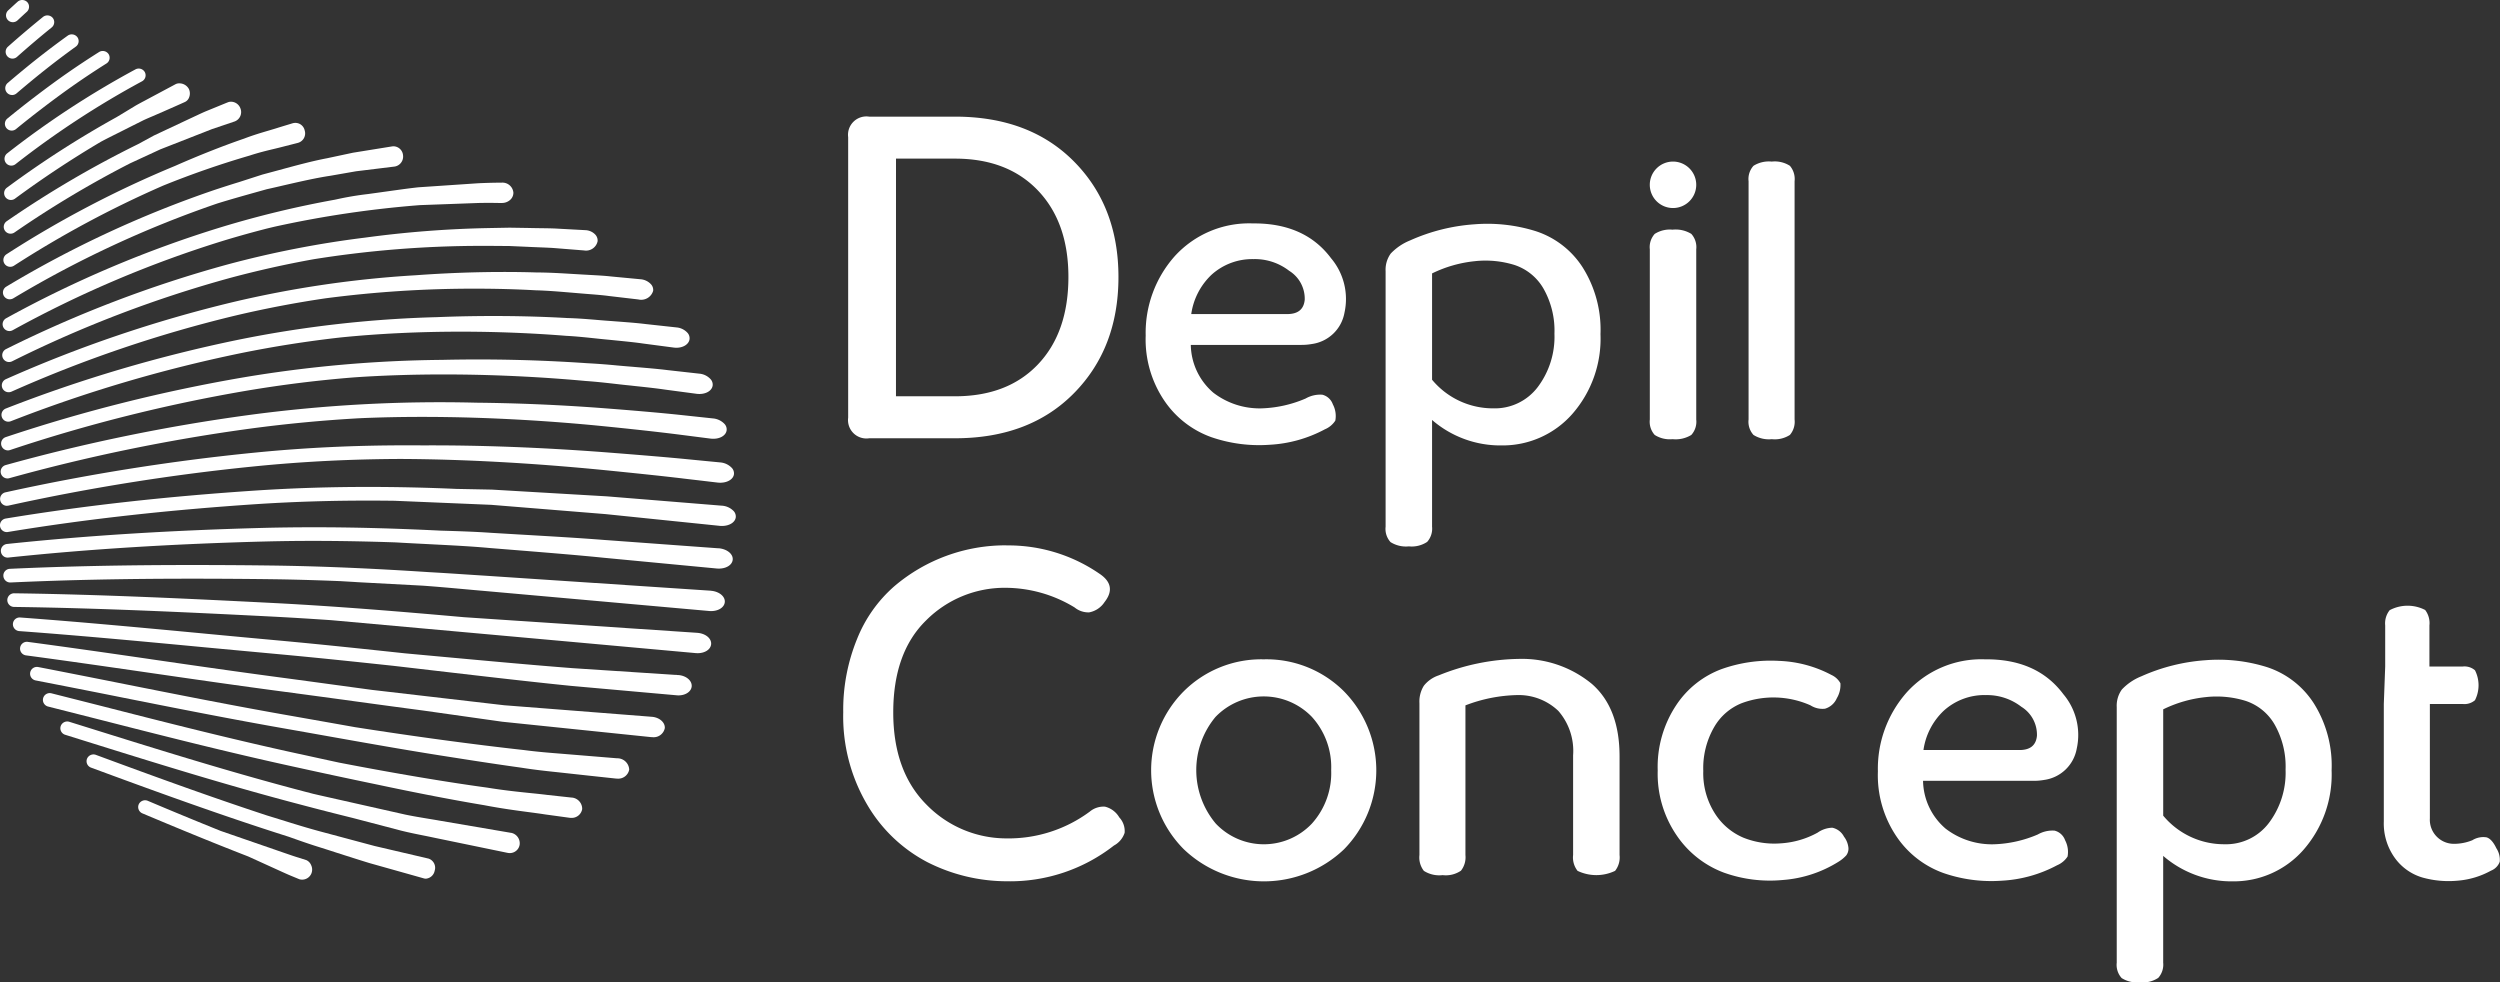 <?xml version="1.0" encoding="UTF-8"?> <svg xmlns="http://www.w3.org/2000/svg" width="315.254" height="123.872" viewBox="0 0 315.254 123.872"><rect x="0" y="0" width="315.254" height="123.872" fill="#333333" stroke="none"/><defs><clipPath id="34m7zqo1wa"><path data-name="Rectangle 1939" style="fill:none" d="M0 0h315.254v123.872H0z"></path></clipPath></defs><g data-name="Group 2494"><g data-name="Group 2458" style="clip-path:url(#34m7zqo1wa)"><path data-name="Path 2315" d="M246.986 146.457A20.254 20.254 0 0 1 258.7 150q2.308 1.521.676 3.6a2.969 2.969 0 0 1-1.945 1.3 2.746 2.746 0 0 1-1.83-.621 16.843 16.843 0 0 0-8.73-2.479 13.979 13.979 0 0 0-10 4.114q-4.139 4.055-4.139 11.6 0 7.38 4.139 11.577a14.078 14.078 0 0 0 10.114 4.31 17.2 17.2 0 0 0 10.533-3.381 2.711 2.711 0 0 1 1.915-.621 2.882 2.882 0 0 1 1.8 1.352 2.529 2.529 0 0 1 .676 1.944 2.825 2.825 0 0 1-1.352 1.608 21.265 21.265 0 0 1-13.519 4.505 22.238 22.238 0 0 1-10.027-2.422 18.967 18.967 0 0 1-7.6-7.295 21.9 21.9 0 0 1-2.987-11.577 23.61 23.61 0 0 1 1.747-9.266 17.356 17.356 0 0 1 4.7-6.647 21.618 21.618 0 0 1 14.113-5.155" transform="translate(-120.091 -77.678)" style="fill:#fff"></path><path data-name="Path 2316" d="M323.3 177.042a13.829 13.829 0 0 1 10.112 4.028 14.214 14.214 0 0 1 0 19.941 14.635 14.635 0 0 1-20.195-.027 14.108 14.108 0 0 1 0-19.914 13.854 13.854 0 0 1 10.083-4.028m6.083 7.268a8.439 8.439 0 0 0-12.167 0 10.479 10.479 0 0 0 .03 13.434 8.341 8.341 0 0 0 12.138 0 9.52 9.52 0 0 0 2.423-6.732 9.419 9.419 0 0 0-2.423-6.7" transform="translate(-163.943 -93.899)" style="fill:#fff"></path><path data-name="Path 2317" d="M383.559 179.007a27.807 27.807 0 0 1 10.2-2.083 13.851 13.851 0 0 1 9.125 3.153q3.492 3.044 3.493 9.128v12.449a2.731 2.731 0 0 1-.564 2 5.49 5.49 0 0 1-4.731 0 2.723 2.723 0 0 1-.563-2v-12.563a7.674 7.674 0 0 0-1.86-5.605 7.241 7.241 0 0 0-5.124-2 19.2 19.2 0 0 0-6.593 1.3v18.873a2.749 2.749 0 0 1-.563 1.972 3.38 3.38 0 0 1-2.309.561 3.623 3.623 0 0 1-2.368-.536 2.736 2.736 0 0 1-.561-2V182.5a3.746 3.746 0 0 1 .561-2.195 4 4 0 0 1 1.86-1.3" transform="translate(-202.148 -93.837)" style="fill:#fff"></path><path data-name="Path 2318" d="M445.125 191.261a14.066 14.066 0 0 1 2.336-8.252 11.763 11.763 0 0 1 5.776-4.565 18.475 18.475 0 0 1 7.181-1.014 15.26 15.26 0 0 1 6.619 1.776 2.457 2.457 0 0 1 1.127 1.041 3.234 3.234 0 0 1-.451 1.888 2.348 2.348 0 0 1-1.492 1.325 2.8 2.8 0 0 1-1.831-.424 11.485 11.485 0 0 0-8.647-.283 7 7 0 0 0-3.493 3.015 10.341 10.341 0 0 0-1.379 5.546 9.413 9.413 0 0 0 1.464 5.352 7.9 7.9 0 0 0 3.631 3.072 10.477 10.477 0 0 0 4.677.7 11.033 11.033 0 0 0 4.649-1.352 3.356 3.356 0 0 1 1.858-.618 2.171 2.171 0 0 1 1.464 1.126 2.749 2.749 0 0 1 .564 1.436 1.416 1.416 0 0 1-.281.93 4.527 4.527 0 0 1-.958.788 15.361 15.361 0 0 1-7.041 2.312 17.226 17.226 0 0 1-7.436-.931 12.454 12.454 0 0 1-5.916-4.648 13.745 13.745 0 0 1-2.421-8.224" transform="translate(-236.085 -94.091)" style="fill:#fff"></path><path data-name="Path 2319" d="M517.779 177.041q6.536-.054 9.859 4.393a7.968 7.968 0 0 1 1.69 6.872 4.84 4.84 0 0 1-4.111 3.944 7.466 7.466 0 0 1-1.354.113h-13.914a8.1 8.1 0 0 0 2.844 6.028 9.57 9.57 0 0 0 6.112 1.973 15.206 15.206 0 0 0 5.52-1.24 3.723 3.723 0 0 1 2.113-.48 1.9 1.9 0 0 1 1.324 1.213 3.151 3.151 0 0 1 .31 2.054 2.91 2.91 0 0 1-1.324 1.1 16.6 16.6 0 0 1-6.957 1.944 18.489 18.489 0 0 1-7.351-.958 12.039 12.039 0 0 1-5.886-4.537 13.786 13.786 0 0 1-2.4-8.278 14.531 14.531 0 0 1 3.635-9.971 12.684 12.684 0 0 1 9.885-4.169m.057 4.506a7.646 7.646 0 0 0-5.268 1.972 8.457 8.457 0 0 0-2.563 4.959h12.112c1.352 0 2.083-.6 2.2-1.8a4.147 4.147 0 0 0-1.973-3.659 7.056 7.056 0 0 0-4.507-1.467" transform="translate(-267.449 -93.899)" style="fill:#fff"></path><path data-name="Path 2320" d="M595.473 191.077a14.4 14.4 0 0 1-3.55 10.056 11.691 11.691 0 0 1-8.9 3.971 13.158 13.158 0 0 1-8.787-3.211v13.464a2.5 2.5 0 0 1-.619 1.915 3.515 3.515 0 0 1-2.311.564A3.638 3.638 0 0 1 569 217.3a2.476 2.476 0 0 1-.621-1.941v-32.224a3.49 3.49 0 0 1 .649-2.226 6.867 6.867 0 0 1 2.451-1.66 23.86 23.86 0 0 1 8.112-2.031 20.5 20.5 0 0 1 7.744.874 11.116 11.116 0 0 1 5.86 4.507 14.749 14.749 0 0 1 2.281 8.478m-21.238-7.662v13.405a9.978 9.978 0 0 0 7.719 3.605 6.783 6.783 0 0 0 5.6-2.673 10.525 10.525 0 0 0 2.113-6.733 10.729 10.729 0 0 0-1.38-5.689 6.6 6.6 0 0 0-3.662-2.985 12.378 12.378 0 0 0-4.985-.478 15.9 15.9 0 0 0-5.408 1.548" transform="translate(-301.455 -93.964)" style="fill:#fff"></path><path data-name="Path 2321" d="M640.277 170.31v-5.184a2.656 2.656 0 0 1 .564-1.917 4.823 4.823 0 0 1 4.475-.025 2.729 2.729 0 0 1 .538 1.943v5.184h4.225a2.021 2.021 0 0 1 1.52.478 4.172 4.172 0 0 1 0 3.772 2.021 2.021 0 0 1-1.52.479h-4.169v14.421a3.036 3.036 0 0 0 3.042 3.211 6.153 6.153 0 0 0 2.308-.45 2.611 2.611 0 0 1 1.8-.366q.676.2 1.239 1.38a2.643 2.643 0 0 1 .423 1.692 1.9 1.9 0 0 1-1.1 1.125 10.382 10.382 0 0 1-4.226 1.267 12.2 12.2 0 0 1-4.392-.391 6.568 6.568 0 0 1-3.493-2.451 7.432 7.432 0 0 1-1.409-4.621V175.04" transform="translate(-339.5 -86.264)" style="fill:#fff"></path><path data-name="Path 2322" d="m58.268 222.421-.942-.3c-.48-.141-1.075-.348-1.832-.609l-7.994-2.763a538.413 538.413 0 0 1-9.2-3.8.88.88 0 0 0-1.127.459.864.864 0 0 0 .457 1.128c3.848 1.62 8.441 3.533 13.358 5.44l3.469 1.578c.816.372 1.52.694 2.026.9l.918.38a1.118 1.118 0 0 0 .372.063 1.26 1.26 0 0 0 1.182-.8 1.3 1.3 0 0 0-.047-1.043 1.161 1.161 0 0 0-.64-.636" transform="translate(-19.68 -113.972)" style="fill:#fff"></path><path data-name="Path 2323" d="m66.407 215.716-6.847-1.6-6.84-1.831c-1.611-.432-3.244-.938-4.974-1.477-.58-.18-1.163-.361-1.741-.537-6.76-2.22-13.526-4.665-21.6-7.652a.88.88 0 0 0-1.105.51.858.858 0 0 0 .508 1.105c7.557 2.793 16.338 6 24.933 8.721 1.031.368 2.245.8 3.435 1.178q1.31.411 2.549.814c1.5.481 2.916.935 4.211 1.33 4.03 1.134 6.755 1.9 6.868 1.935a1.029 1.029 0 0 0 .23.028 1.231 1.231 0 0 0 1.112-1.014 1.214 1.214 0 0 0-.74-1.506" transform="translate(-12.331 -107.437)" style="fill:#fff"></path><path data-name="Path 2324" d="m73.037 207.773-9.068-1.548c-.47-.085-.957-.163-1.454-.246-.912-.152-1.856-.308-2.827-.511l-9.823-2.212c-.6-.133-1.193-.27-1.784-.407l-1.125-.292c-9.287-2.432-18.527-5.321-27.464-8.115l-2.172-.677a.873.873 0 0 0-1.075.565.861.861 0 0 0 .565 1.075l2.185.684c8.951 2.8 18.207 5.69 27.524 8.128a383.47 383.47 0 0 0 6.56 1.68L59.2 207.5c.982.243 1.932.435 2.855.619.5.1.98.2 1.452.3l9.113 1.881a1.347 1.347 0 0 0 .251.024 1.25 1.25 0 0 0 1.252-1.055 1.344 1.344 0 0 0-1.086-1.5" transform="translate(-8.595 -102.75)" style="fill:#fff"></path><path data-name="Path 2325" d="M85.1 181.8c-.2-.018-5.223-.409-12.657-.993l-5.983-.465-16.679-1.938-4.534-.616q-3.054-.418-6.111-.829c-5.84-.771-11.6-1.6-17.168-2.411l-.131-.021c-5.5-.8-10.465-1.51-15.42-2.172a.859.859 0 1 0-.242 1.7c4.9.655 9.68 1.345 15.418 2.175 5.6.812 11.4 1.654 17.316 2.436q3.054.408 6.107.822l3.208.439c2.689.369 5.342.729 7.991 1.078l10 1.415 18.712 1.935c.072.006.142.011.211.011a1.431 1.431 0 0 0 1.577-1.145c.042-.712-.663-1.336-1.611-1.421" transform="translate(-2.881 -91.409)" style="fill:#fff"></path><path data-name="Path 2326" d="m78.186 199.286-3.04-.331c-.6-.076-1.284-.148-2.036-.224-1.543-.157-3.461-.355-5.569-.7-5.155-.7-11.789-1.822-18.679-3.155-1.632-.353-3.267-.71-4.916-1.074l-.179-.035c-8.643-1.88-17.072-4.038-25.221-6.121l-5.95-1.508a.862.862 0 0 0-1.046.62.853.853 0 0 0 .094.653.866.866 0 0 0 .527.395l5.965 1.512c8.186 2.09 16.651 4.254 25.267 6.128l.177.039a778.3 778.3 0 0 0 9.976 2.135c5.049 1.076 9.768 1.987 13.641 2.632 2.124.411 4.065.669 5.623.875.749.1 1.424.19 2.028.284 1.87.256 2.976.409 3.065.42a1.478 1.478 0 0 0 .213.015 1.337 1.337 0 0 0 1.4-1.112 1.427 1.427 0 0 0-1.337-1.45" transform="translate(-6.111 -98.711)" style="fill:#fff"></path><path data-name="Path 2327" d="m82.124 190.6-7.2-.59c-1.374-.108-2.925-.231-4.594-.453-6.347-.7-13.9-1.726-21.27-2.883l-2.757-.49-5.055-.894c-7.459-1.3-14.887-2.783-22.067-4.212-3.308-.66-6.7-1.331-10.073-1.986a.86.86 0 1 0-.325 1.689q5.051.981 10.161 2l.072.016c7.121 1.419 14.485 2.886 21.936 4.183q1.853.327 3.693.655l1.358.242c5.508.981 10.492 1.861 15.728 2.664 2.978.473 5.78.893 8.32 1.246 1.688.27 3.263.435 4.652.581l3.824.418 3.393.365c.066.006.132.011.2.011a1.4 1.4 0 0 0 1.512-1.143 1.5 1.5 0 0 0-1.5-1.421" transform="translate(-4.288 -94.977)" style="fill:#fff"></path><path data-name="Path 2328" d="m87.353 173.065-13.3-.871c-4.878-.373-10.759-.915-16.982-1.487l-4.175-.384c-4.945-.53-10.218-1.09-15.5-1.58q-4.841-.44-9.57-.89l-.338-.033c-8.637-.814-15.824-1.479-23.094-2.015a.848.848 0 0 0-.929.794.865.865 0 0 0 .8.921c7.325.539 14.478 1.2 23.066 2.013l.176.017q4.815.451 9.738.905c4.855.449 9.7.963 14.24 1.447l5.367.625c6.222.725 12.1 1.408 17 1.9 7.837.7 13.141 1.173 13.349 1.19.066.007.131.008.2.008.908 0 1.62-.5 1.659-1.155.038-.714-.7-1.335-1.693-1.41" transform="translate(-1.835 -87.937)" style="fill:#fff"></path><path data-name="Path 2329" d="M88.989 164.3c-.334-.024-13.5-.905-29.439-1.973-7.6-.675-15.724-1.354-23.649-1.77-10.671-.548-22.016-1.095-33.072-1.244a.858.858 0 0 0-.616 1.461.849.849 0 0 0 .6.259c11.015.15 22.341.694 33 1.24 2.164.116 4.462.257 7.015.432l30.33 2.736 15.642 1.417c.072 0 .142.008.212.008.94 0 1.656-.48 1.707-1.143.055-.717-.7-1.34-1.728-1.421" transform="translate(-1.043 -84.498)" style="fill:#fff"></path><path data-name="Path 2330" d="m90.1 154.955-28.306-1.883c-.869-.054-1.749-.113-2.636-.17-1.5-.1-3.033-.2-4.568-.285-7.506-.492-13.845-.757-19.952-.837-3.465-.044-6.8-.064-9.906-.064-8.494 0-16.024.157-23.016.481a.854.854 0 0 0-.6.281.835.835 0 0 0-.216.622.863.863 0 0 0 .835.82h.059c6.979-.322 14.478-.479 22.924-.479 3.11 0 6.439.022 9.9.064 2.713.036 5.6.116 8.819.246l.682.041c.48.029.961.054 1.448.089l8.193.438c1.739.124 3.469.281 5.144.431.935.085 1.86.17 2.776.248l28.23 2.518c.075.007.149.011.219.011.959 0 1.69-.481 1.743-1.143.051-.717-.723-1.34-1.769-1.423" transform="translate(-.474 -80.467)" style="fill:#fff"></path><path data-name="Path 2331" d="M90.747 144.24c-.219-.015-5.742-.418-13.949-1.02l-.41-.028c-3.3-.263-7.049-.477-11.015-.708l-3.357-.2c-2.113-.148-4.338-.214-6.3-.272-5.791-.286-11.014-.426-15.967-.426-2.083 0-4.156.025-6.162.073-11.888.309-22.544.975-32.579 2.035a.86.86 0 0 0-.763.947.842.842 0 0 0 .946.764c10-1.057 20.613-1.72 32.44-2.027a244.06 244.06 0 0 1 6-.075c3.286 0 6.69.064 10.4.19l.984.057c.946.05 1.89.1 2.828.147l1.307.068c2.334.121 4.541.235 6.734.437l3.4.274c3.928.318 7.637.617 10.917.949l14.334 1.363c.08.006.162.01.242.01.959 0 1.694-.474 1.749-1.129.06-.716-.72-1.345-1.781-1.437" transform="translate(-.13 -75.097)" style="fill:#fff"></path><path data-name="Path 2332" d="M92.534 133.815a2.263 2.263 0 0 0-1.524-.7l-14.468-1.175-14.5-.85-4.515-.09a251.835 251.835 0 0 0-11.062-.249c-4.67 0-9.151.135-13.7.421-11.6.755-22.077 1.92-32.045 3.565a.86.86 0 0 0 .138 1.709.734.734 0 0 0 .14-.013c9.921-1.637 20.347-2.795 31.875-3.547 4.464-.278 8.888-.411 13.522-.411q1.7 0 3.378.023l12.174.511 14.408 1.169 7.336.755c4.286.44 6.921.71 7.074.728.092.008.183.011.272.011.949 0 1.682-.467 1.746-1.109a1.016 1.016 0 0 0-.251-.75" transform="translate(0 -69.349)" style="fill:#fff"></path><path data-name="Path 2333" d="M2.479 2.8a.868.868 0 0 0 .583-.226l.317-.294c.287-.266.574-.532.861-.79a.846.846 0 0 0 .28-.596.839.839 0 0 0-.22-.621.884.884 0 0 0-1.213-.06c-.292.261-.585.533-.876.8L1.9 1.3a.862.862 0 0 0 .582 1.5" transform="translate(-.859)" style="fill:#fff"></path><path data-name="Path 2334" d="M2.379 9.583a.85.85 0 0 0 .57-.218c1.433-1.273 2.9-2.521 4.377-3.713a.859.859 0 0 0 .312-.58.842.842 0 0 0-.187-.629.884.884 0 0 0-1.207-.128c-1.5 1.218-3 2.485-4.437 3.766a.859.859 0 0 0-.072 1.212.866.866 0 0 0 .644.29" transform="translate(-.806 -2.192)" style="fill:#fff"></path><path data-name="Path 2335" d="M2.273 16.88a.858.858 0 0 0 .559-.205c2.733-2.329 4.9-4.038 7.478-5.9a.855.855 0 0 0 .348-.561.844.844 0 0 0-.153-.635.887.887 0 0 0-1.2-.2c-2.621 1.889-4.819 3.624-7.589 5.983a.86.86 0 0 0 .557 1.514" transform="translate(-.751 -4.895)" style="fill:#fff"></path><path data-name="Path 2336" d="M2.168 23.728a.859.859 0 0 0 .542-.193 120.55 120.55 0 0 1 3.437-2.713c2.844-2.168 5.155-3.777 7.969-5.557a.851.851 0 0 0 .38-.538.863.863 0 0 0-.113-.649.887.887 0 0 0-1.183-.268c-2.861 1.807-5.206 3.441-8.092 5.643a123.16 123.16 0 0 0-3.48 2.748.859.859 0 0 0 .542 1.526" transform="translate(-.692 -7.259)" style="fill:#fff"></path><path data-name="Path 2337" d="M2.069 30.647a.857.857 0 0 0 .527-.181 112.886 112.886 0 0 1 15.956-10.451.858.858 0 0 0 .348-1.164.88.88 0 0 0-1.165-.346 114.1 114.1 0 0 0-16.193 10.6.862.862 0 0 0-.151 1.207.85.85 0 0 0 .678.334" transform="translate(-.642 -9.762)" style="fill:#fff"></path><path data-name="Path 2338" d="M1.968 37.085a.848.848 0 0 0 .508-.166 128.5 128.5 0 0 1 10.854-7.187c.71-.378 1.429-.735 2.132-1.087.453-.226.9-.45 1.333-.672l1.875-.939c.391-.183.774-.345 1.14-.5l.584-.254c1.847-.8 3.057-1.346 3.4-1.5l.085-.039a1.011 1.011 0 0 0 .55-.575 1.343 1.343 0 0 0-.013-1.058 1.359 1.359 0 0 0-1.218-.729.984.984 0 0 0-.461.1L19.4 24.262l-.559.3c-.365.192-.744.394-1.139.618l-1.826 1.106-.4.24-.193.116A125.777 125.777 0 0 0 1.46 35.533a.851.851 0 0 0-.342.561.86.86 0 0 0 .85.991" transform="translate(-.588 -11.868)" style="fill:#fff"></path><path data-name="Path 2339" d="M1.87 43.952a.868.868 0 0 0 .489-.151 130.135 130.135 0 0 1 14.585-8.722l3.814-1.763 6.515-2.553 2.878-.972a1.261 1.261 0 0 0 .7-1.646 1.277 1.277 0 0 0-1.186-.835 1.056 1.056 0 0 0-.431.089c-.036.013-.517.208-1.335.544l-1.467.6c-.385.166-.772.348-1.186.544-.221.1-.451.214-.693.322l-4.611 2.166-1.989 1.082a130.527 130.527 0 0 0-16.572 9.725.861.861 0 0 0 .489 1.57" transform="translate(-.536 -14.484)" style="fill:#fff"></path><path data-name="Path 2340" d="M1.764 51.132A.849.849 0 0 0 2.23 51a132.04 132.04 0 0 1 18.808-10.1 114.331 114.331 0 0 1 10.937-3.8c1.159-.381 2.179-.625 3.08-.84.466-.112.884-.214 1.246-.311l1.743-.445a1.235 1.235 0 0 0 .859-1.561 1.2 1.2 0 0 0-1.175-.96 1.38 1.38 0 0 0-.353.05l-1.762.536c-.357.118-.769.239-1.229.376-.88.259-1.975.58-3.121 1.021-2.638.905-5.725 2.125-8.679 3.429A132.694 132.694 0 0 0 1.3 49.547a.864.864 0 0 0-.374.542.862.862 0 0 0 .84 1.043" transform="translate(-.48 -17.487)" style="fill:#fff"></path><path data-name="Path 2341" d="M1.664 58.59a.853.853 0 0 0 .44-.122A134.845 134.845 0 0 1 27.855 46.5c1.615-.5 3.244-.958 4.819-1.4l1.375-.385q1.113-.246 2.181-.5c2.088-.479 4.058-.932 5.848-1.2l3.246-.567 2.555-.313 2.336-.287a1.276 1.276 0 0 0 1.033-1.433 1.23 1.23 0 0 0-1.195-1.118 1.5 1.5 0 0 0-.168.011l-4.955.8-3.28.7c-1.837.347-3.871.9-6.026 1.485-.687.187-1.388.376-2.115.57l-2.957.953c-.954.292-1.915.6-2.891.921A136.23 136.23 0 0 0 1.222 56.993a.859.859 0 0 0 .442 1.6" transform="translate(-.426 -20.849)" style="fill:#fff"></path><path data-name="Path 2342" d="M1.563 67.768a.853.853 0 0 0 .415-.108A142 142 0 0 1 28.793 56.3c1.384-.416 2.778-.812 4.262-1.206l.635-.165c.24-.064.476-.12.716-.179l.527-.126a132.882 132.882 0 0 1 18.4-2.736l7.384-.27c1.214-.024 2.113-.007 2.581 0h.382a1.544 1.544 0 0 0 1-.368 1.2 1.2 0 0 0 .434-.922 1.382 1.382 0 0 0-1.475-1.273h-.287c-.444.006-1.367.014-2.7.077l-7.5.507c-.993.105-2.024.249-3.116.4q-.887.125-1.817.253c-.474.069-.957.132-1.443.2a39.028 39.028 0 0 0-4.026.681l-.179.037A126.517 126.517 0 0 0 28.3 54.658 143.46 143.46 0 0 0 1.15 66.155a.86.86 0 0 0 .412 1.614" transform="translate(-.374 -26.022)" style="fill:#fff"></path><path data-name="Path 2343" d="M1.461 78.08a.869.869 0 0 0 .383-.089 151.22 151.22 0 0 1 27.532-10.527c3.42-.918 6.949-1.709 10.484-2.345a134.512 134.512 0 0 1 20.911-1.687h1.271l2.51.019 2.279.1c.52.027 1.022.047 1.494.065.808.033 1.573.062 2.23.12l3.408.272a1.49 1.49 0 0 0 1.716-1.165 1.11 1.11 0 0 0-.278-.816 1.809 1.809 0 0 0-1.252-.575c-.094-.007-1.341-.071-3.45-.187-.684-.044-1.473-.052-2.306-.063-.472-.007-.969-.014-1.49-.027l-2.321-.037-2.551.048a134.648 134.648 0 0 0-15.63 1.2A126.455 126.455 0 0 0 28.927 65.8 153.276 153.276 0 0 0 1.078 76.45a.86.86 0 0 0 .383 1.63" transform="translate(-.319 -32.428)" style="fill:#fff"></path><path data-name="Path 2344" d="M1.36 88.2a.869.869 0 0 0 .348-.072 163.421 163.421 0 0 1 28.256-9.6 134.889 134.889 0 0 1 11.346-2.171 143.637 143.637 0 0 1 18.851-1.217c2.629 0 5.2.069 7.659.206 1.486.041 2.9.162 4.156.266l1.042.087q.755.065 1.452.12c.982.076 1.828.144 2.589.248l3.693.432a1.571 1.571 0 0 0 1.875-1.086 1.05 1.05 0 0 0-.242-.793 1.988 1.988 0 0 0-1.352-.667L77.3 73.6c-.787-.089-1.707-.139-2.676-.192-.459-.026-.94-.051-1.439-.083l-1.05-.062c-1.275-.076-2.719-.162-4.233-.167-1.305-.041-2.67-.062-4.054-.062-3.646 0-7.4.139-11.138.413a134.215 134.215 0 0 0-23.147 3.405 165.26 165.26 0 0 0-28.555 9.7.86.86 0 0 0 .352 1.648" transform="translate(-.264 -38.739)" style="fill:#fff"></path><path data-name="Path 2345" d="M1.256 98.182a.912.912 0 0 0 .312-.056 178.989 178.989 0 0 1 28.976-8.579 144.052 144.052 0 0 1 12.676-1.994c4.774-.479 9.857-.723 15.105-.723 4.453 0 9.045.184 13.286.525 1.3.068 2.515.2 3.688.323a87.29 87.29 0 0 0 1.773.178l.8.081c1.32.132 2.461.246 3.448.391l3.877.511c1.012.123 1.87-.36 1.964-1.05a1.034 1.034 0 0 0-.227-.781 2.12 2.12 0 0 0-1.418-.714l-3.916-.427c-1.007-.126-2.168-.215-3.514-.317l-.8-.061a93.705 93.705 0 0 1-1.781-.14c-1.193-.1-2.426-.2-3.752-.237-5.223-.3-10.971-.338-16.5-.111A144.894 144.894 0 0 0 30.2 87.862 180.781 180.781 0 0 0 .944 96.521a.86.86 0 0 0 .312 1.661" transform="translate(-.21 -45.006)" style="fill:#fff"></path><path data-name="Path 2346" d="M1.152 107.99a.863.863 0 0 0 .272-.046 200.658 200.658 0 0 1 29.7-7.46c4.579-.775 9.043-1.33 13.645-1.7 3.608-.249 7.421-.372 11.341-.372 7.419 0 13.828.449 17.9.825 1.337.092 2.581.235 3.784.37.64.075 1.256.144 1.843.2l.457.051c1.507.161 2.808.3 3.916.464l4 .533c1.05.126 1.916-.342 2.011-1.043a1.013 1.013 0 0 0-.227-.764 2.184 2.184 0 0 0-1.465-.736l-4.026-.45c-1.133-.142-2.468-.255-4.018-.384l-.412-.037c-.593-.044-1.21-.1-1.849-.156a83.547 83.547 0 0 0-3.839-.29 200.078 200.078 0 0 0-18.309-.42 159.05 159.05 0 0 0-25.039 2.21 202.4 202.4 0 0 0-29.96 7.529.861.861 0 0 0 .274 1.676" transform="translate(-.154 -51.194)" style="fill:#fff"></path><path data-name="Path 2347" d="M1.04 117.628a.817.817 0 0 0 .232-.033 228.661 228.661 0 0 1 30.43-6.258 177.515 177.515 0 0 1 13.815-1.306c2.515-.111 5.148-.165 7.831-.165 8.885 0 16.925.6 22.1 1.1 4.154.409 7.674.8 10.18 1.117l1.275.163c1.709.22 2.7.347 2.793.357 1.069.128 1.94-.343 2.03-1.047a1.019 1.019 0 0 0-.23-.76 2.271 2.271 0 0 0-1.5-.738l-4.094-.438c-2.521-.268-6.073-.576-10.269-.894a244.83 244.83 0 0 0-15.467-.651 180.881 180.881 0 0 0-28.706 1.557 229.434 229.434 0 0 0-30.649 6.309.858.858 0 0 0-.6 1.06.861.861 0 0 0 .827.627" transform="translate(-.096 -57.295)" style="fill:#fff"></path><path data-name="Path 2348" d="M.918 127.2a.749.749 0 0 0 .187-.022 268.617 268.617 0 0 1 31.165-4.961c6.059-.6 12.061-.9 18.349-.92 7.909.04 16.508.511 25.56 1.4 5 .5 8.067.83 10.272 1.1L88.2 124c1.441.172 2.27.27 2.353.278 1.065.112 1.954-.37 2.032-1.066a1.026 1.026 0 0 0-.24-.754 2.27 2.27 0 0 0-1.515-.727l-2.651-.256-1.473-.144c-2.215-.219-5.4-.489-10.34-.875-8.08-.613-15.815-.905-23.015-.87q-1.03-.01-2.066-.008c-6.6 0-12.876.3-19.189.927a269.448 269.448 0 0 0-31.369 5 .859.859 0 0 0 .187 1.7" transform="translate(-.031 -63.422)" style="fill:#fff"></path><path data-name="Path 2349" d="M230.4 31.322h10.82q9.409 0 15.011 5.659t5.605 14.562q0 8.957-5.605 14.647t-15.011 5.69H230.4a2.317 2.317 0 0 1-2.648-2.593V33.912a2.316 2.316 0 0 1 2.648-2.59m3.38 35.263h7.436q6.648 0 10.475-4.029t3.835-11.012q0-6.873-3.835-10.9t-10.471-4.028h-7.436z" transform="translate(-120.797 -16.613)" style="fill:#fff"></path><path data-name="Path 2350" d="M321.157 59.992q6.534-.058 9.857 4.39a7.968 7.968 0 0 1 1.69 6.872 4.838 4.838 0 0 1-4.111 3.944 7.454 7.454 0 0 1-1.352.113h-13.914a8.1 8.1 0 0 0 2.844 6.028 9.576 9.576 0 0 0 6.114 1.974 15.256 15.256 0 0 0 5.52-1.241 3.713 3.713 0 0 1 2.113-.48 1.9 1.9 0 0 1 1.32 1.213 3.132 3.132 0 0 1 .312 2.054 2.9 2.9 0 0 1-1.324 1.1 16.6 16.6 0 0 1-6.957 1.944 18.483 18.483 0 0 1-7.351-.958 12.056 12.056 0 0 1-5.886-4.537 13.785 13.785 0 0 1-2.394-8.278 14.532 14.532 0 0 1 3.633-9.972 12.675 12.675 0 0 1 9.886-4.166m.055 4.5a7.645 7.645 0 0 0-5.268 1.971 8.459 8.459 0 0 0-2.561 4.96h12.11q2.028 0 2.2-1.805a4.145 4.145 0 0 0-1.973-3.659 7.059 7.059 0 0 0-4.507-1.467" transform="translate(-163.165 -31.818)" style="fill:#fff"></path><path data-name="Path 2351" d="M399.156 74.024a14.4 14.4 0 0 1-3.55 10.056 11.691 11.691 0 0 1-8.9 3.971 13.15 13.15 0 0 1-8.788-3.211V98.3a2.5 2.5 0 0 1-.619 1.916 3.518 3.518 0 0 1-2.311.564 3.638 3.638 0 0 1-2.308-.538 2.479 2.479 0 0 1-.621-1.942V66.081a3.493 3.493 0 0 1 .646-2.225 6.937 6.937 0 0 1 2.453-1.661 23.825 23.825 0 0 1 8.112-2.029 20.456 20.456 0 0 1 7.744.873 11.1 11.1 0 0 1 5.859 4.506 14.734 14.734 0 0 1 2.283 8.479m-21.238-7.662v13.406a9.98 9.98 0 0 0 7.719 3.608 6.786 6.786 0 0 0 5.6-2.675 10.529 10.529 0 0 0 2.113-6.733 10.728 10.728 0 0 0-1.38-5.689 6.6 6.6 0 0 0-3.663-2.985 12.372 12.372 0 0 0-4.985-.478 15.9 15.9 0 0 0-5.408 1.547" transform="translate(-197.332 -31.882)" style="fill:#fff"></path><path data-name="Path 2352" d="M445.869 61.671a3.778 3.778 0 0 1 2.366.533 2.49 2.49 0 0 1 .62 1.945v21.462a2.485 2.485 0 0 1-.62 1.944 3.771 3.771 0 0 1-2.366.534 3.534 3.534 0 0 1-2.253-.534 2.485 2.485 0 0 1-.616-1.944V64.15a2.49 2.49 0 0 1 .619-1.945 3.541 3.541 0 0 1 2.253-.533" transform="translate(-234.956 -32.709)" style="fill:#fff"></path><path data-name="Path 2353" d="M470.142 43.922a3.664 3.664 0 0 1 2.311-.533 3.532 3.532 0 0 1 2.281.533 2.567 2.567 0 0 1 .591 1.946v30.046a2.557 2.557 0 0 1-.591 1.944 3.509 3.509 0 0 1-2.281.536 3.641 3.641 0 0 1-2.311-.536 2.473 2.473 0 0 1-.619-1.944V45.869a2.482 2.482 0 0 1 .619-1.946" transform="translate(-249.025 -23.013)" style="fill:#fff"></path><path data-name="Path 2354" d="M448.855 46.317a2.929 2.929 0 1 1-2.929-2.93 2.932 2.932 0 0 1 2.929 2.93" transform="translate(-234.956 -23.012)" style="fill:#fff"></path></g></g></svg> 